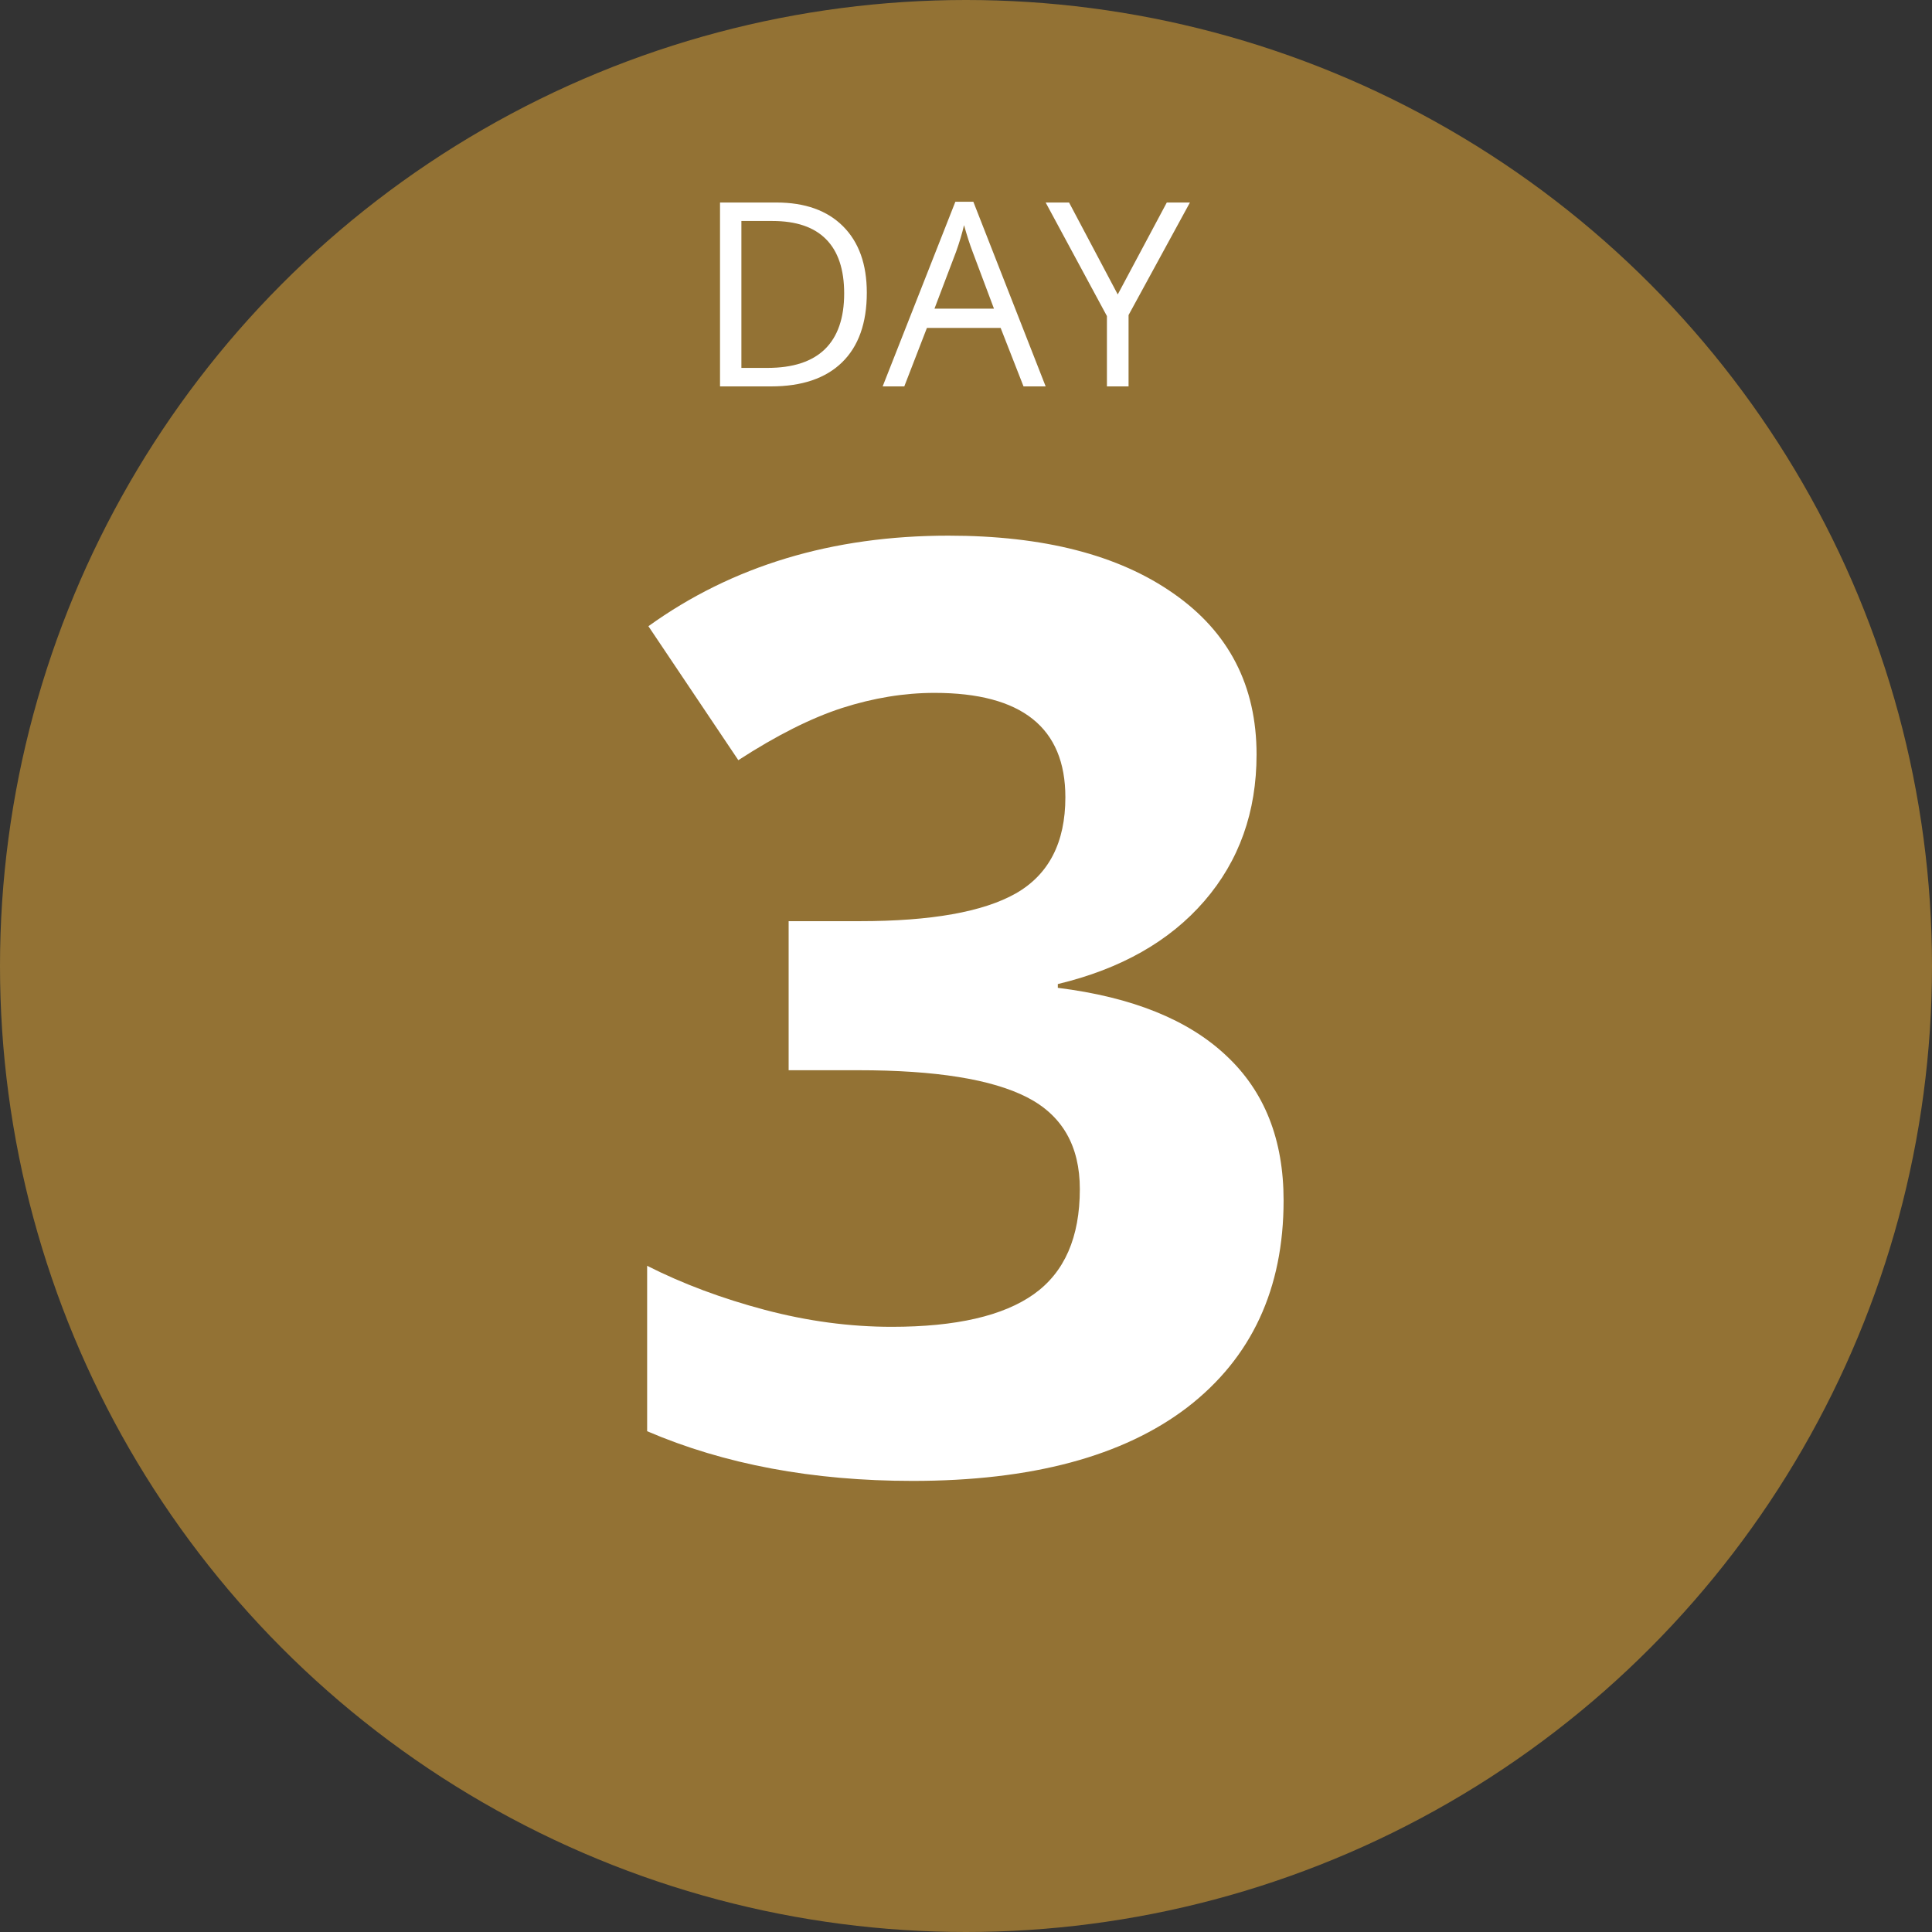 <svg width="150" height="150" viewBox="0 0 150 150" fill="none" xmlns="http://www.w3.org/2000/svg">
<rect x="0" y="0" width="150" height="150" fill="#333333" stroke="none"/>
<ellipse cx="75" cy="75" rx="75" ry="75" transform="rotate(180 75 75)" fill="#937234"/>
<path d="M97.559 58.58C97.559 63.04 96.208 66.832 93.506 69.957C90.804 73.082 87.012 75.231 82.129 76.402V76.695C87.891 77.412 92.253 79.169 95.215 81.969C98.177 84.736 99.658 88.479 99.658 93.199C99.658 100.068 97.168 105.423 92.188 109.264C87.207 113.072 80.094 114.977 70.85 114.977C63.102 114.977 56.234 113.691 50.244 111.119V98.277C53.011 99.677 56.055 100.816 59.375 101.695C62.695 102.574 65.983 103.014 69.238 103.014C74.219 103.014 77.897 102.167 80.273 100.475C82.65 98.782 83.838 96.064 83.838 92.32C83.838 88.967 82.471 86.591 79.736 85.191C77.002 83.792 72.64 83.092 66.65 83.092H61.23V71.519H66.748C72.282 71.519 76.318 70.803 78.857 69.371C81.429 67.906 82.715 65.416 82.715 61.9C82.715 56.497 79.329 53.795 72.559 53.795C70.215 53.795 67.822 54.185 65.381 54.967C62.972 55.748 60.286 57.099 57.324 59.02L50.342 48.619C56.852 43.932 64.616 41.588 73.633 41.588C81.022 41.588 86.849 43.085 91.113 46.08C95.41 49.075 97.559 53.242 97.559 58.58Z" fill="white"/>
<path d="M67.299 22.725C67.299 25.081 66.657 26.885 65.375 28.135C64.099 29.378 62.26 30 59.857 30H55.902V15.723H60.277C62.497 15.723 64.222 16.338 65.453 17.568C66.683 18.799 67.299 20.518 67.299 22.725ZM65.541 22.783C65.541 20.921 65.072 19.518 64.135 18.574C63.203 17.63 61.817 17.158 59.974 17.158H57.562V28.564H59.584C61.563 28.564 63.05 28.079 64.047 27.109C65.043 26.133 65.541 24.691 65.541 22.783ZM79.466 30L77.689 25.459H71.966L70.209 30H68.529L74.174 15.664H75.57L81.185 30H79.466ZM77.172 23.965L75.511 19.541C75.297 18.981 75.075 18.294 74.847 17.48C74.704 18.105 74.499 18.792 74.232 19.541L72.552 23.965H77.172ZM86.781 22.861L90.59 15.723H92.386L87.621 24.463V30H85.941V24.541L81.185 15.723H83.002L86.781 22.861Z" fill="white"/>
</svg>
